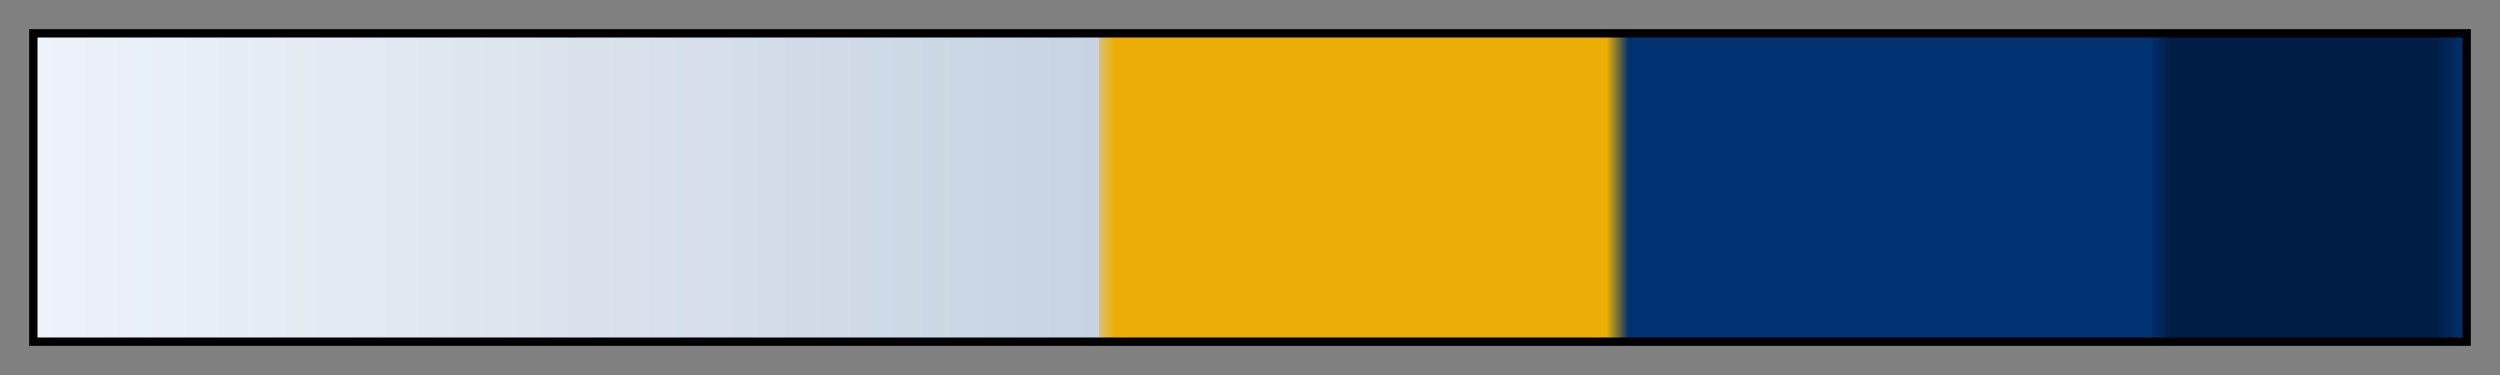 <svg height="45" viewBox="0 0 300 45" width="300" xmlns="http://www.w3.org/2000/svg" xmlns:xlink="http://www.w3.org/1999/xlink"><rect x="0" y="0" width="300" height="45" fill="#808080" stroke="none"/><linearGradient id="a" gradientUnits="objectBoundingBox" spreadMethod="pad" x1="0%" x2="100%" y1="0%" y2="0%"><stop offset="0" stop-color="#eef3f9"/><stop offset=".438" stop-color="#c7d3e2"/><stop offset=".438" stop-color="#d9c073"/><stop offset=".444" stop-color="#ecae04"/><stop offset=".647" stop-color="#ecae04"/><stop offset=".656" stop-color="#003171"/><stop offset=".871" stop-color="#003171"/><stop offset=".879" stop-color="#001e45"/><stop offset=".989" stop-color="#001e45"/><stop offset="1" stop-color="#003171"/></linearGradient><path d="m4 4h292v37h-292z" fill="url(#a)" stroke="#000"/></svg>